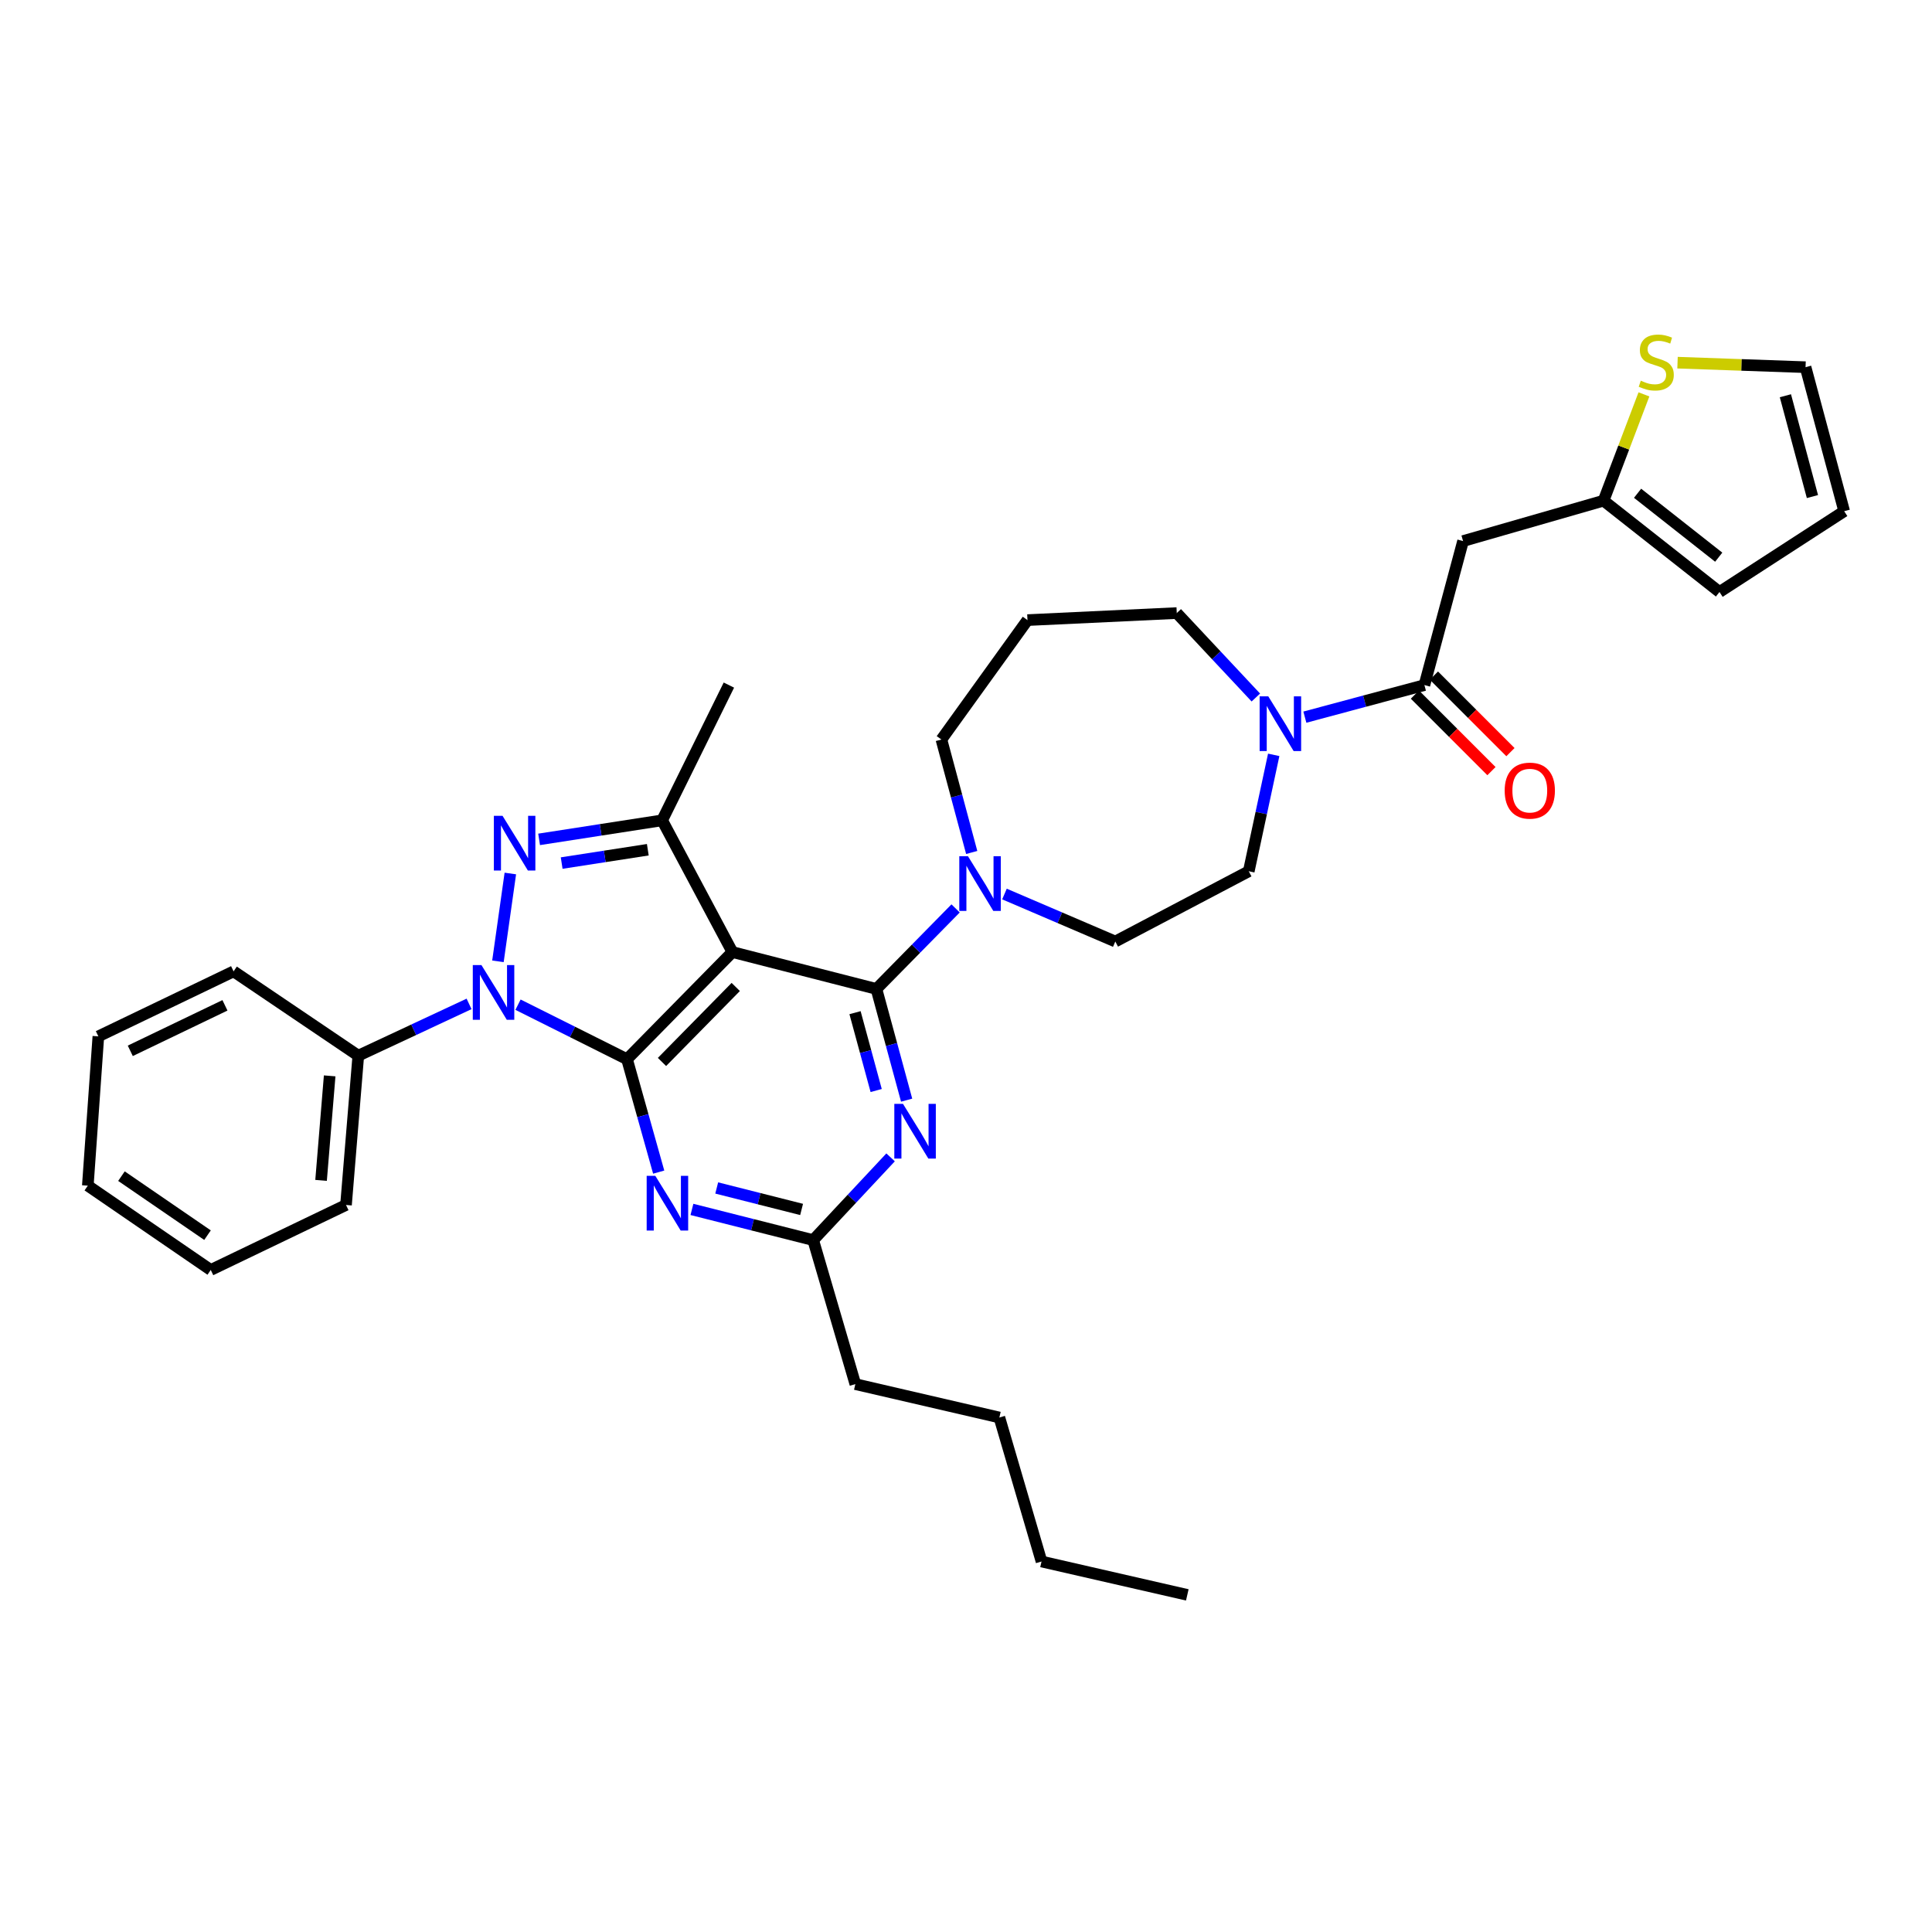 <?xml version='1.0' encoding='iso-8859-1'?>
<svg version='1.1' baseProfile='full'
              xmlns='http://www.w3.org/2000/svg'
                      xmlns:rdkit='http://www.rdkit.org/xml'
                      xmlns:xlink='http://www.w3.org/1999/xlink'
                  xml:space='preserve'
width='1000px' height='1000px' viewBox='0 0 1000 1000'>
<!-- END OF HEADER -->
<rect style='opacity:1.0;fill:#FFFFFF;stroke:none' width='1000' height='1000' x='0' y='0'> </rect>
<path class='bond-0' d='M 757.277,280.053 L 830.002,259.147' style='fill:none;fill-rule:evenodd;stroke:#000000;stroke-width:6px;stroke-linecap:butt;stroke-linejoin:miter;stroke-opacity:1' />
<path class='bond-1' d='M 757.277,280.053 L 737.274,354.602' style='fill:none;fill-rule:evenodd;stroke:#000000;stroke-width:6px;stroke-linecap:butt;stroke-linejoin:miter;stroke-opacity:1' />
<path class='bond-2' d='M 650.024,361.033 L 629.558,339.178' style='fill:none;fill-rule:evenodd;stroke:#0000FF;stroke-width:6px;stroke-linecap:butt;stroke-linejoin:miter;stroke-opacity:1' />
<path class='bond-2' d='M 629.558,339.178 L 609.092,317.324' style='fill:none;fill-rule:evenodd;stroke:#000000;stroke-width:6px;stroke-linecap:butt;stroke-linejoin:miter;stroke-opacity:1' />
<path class='bond-3' d='M 675.395,371.199 L 706.335,362.9' style='fill:none;fill-rule:evenodd;stroke:#0000FF;stroke-width:6px;stroke-linecap:butt;stroke-linejoin:miter;stroke-opacity:1' />
<path class='bond-3' d='M 706.335,362.9 L 737.274,354.602' style='fill:none;fill-rule:evenodd;stroke:#000000;stroke-width:6px;stroke-linecap:butt;stroke-linejoin:miter;stroke-opacity:1' />
<path class='bond-4' d='M 659.273,390.709 L 652.817,420.835' style='fill:none;fill-rule:evenodd;stroke:#0000FF;stroke-width:6px;stroke-linecap:butt;stroke-linejoin:miter;stroke-opacity:1' />
<path class='bond-4' d='M 652.817,420.835 L 646.362,450.961' style='fill:none;fill-rule:evenodd;stroke:#000000;stroke-width:6px;stroke-linecap:butt;stroke-linejoin:miter;stroke-opacity:1' />
<path class='bond-5' d='M 732.357,359.519 L 752.166,379.327' style='fill:none;fill-rule:evenodd;stroke:#000000;stroke-width:6px;stroke-linecap:butt;stroke-linejoin:miter;stroke-opacity:1' />
<path class='bond-5' d='M 752.166,379.327 L 771.975,399.136' style='fill:none;fill-rule:evenodd;stroke:#FF0000;stroke-width:6px;stroke-linecap:butt;stroke-linejoin:miter;stroke-opacity:1' />
<path class='bond-5' d='M 742.191,349.685 L 762,369.494' style='fill:none;fill-rule:evenodd;stroke:#000000;stroke-width:6px;stroke-linecap:butt;stroke-linejoin:miter;stroke-opacity:1' />
<path class='bond-5' d='M 762,369.494 L 781.808,389.302' style='fill:none;fill-rule:evenodd;stroke:#FF0000;stroke-width:6px;stroke-linecap:butt;stroke-linejoin:miter;stroke-opacity:1' />
<path class='bond-6' d='M 830.002,259.147 L 840.448,231.636' style='fill:none;fill-rule:evenodd;stroke:#000000;stroke-width:6px;stroke-linecap:butt;stroke-linejoin:miter;stroke-opacity:1' />
<path class='bond-6' d='M 840.448,231.636 L 850.895,204.126' style='fill:none;fill-rule:evenodd;stroke:#CCCC00;stroke-width:6px;stroke-linecap:butt;stroke-linejoin:miter;stroke-opacity:1' />
<path class='bond-7' d='M 830.002,259.147 L 890.002,306.414' style='fill:none;fill-rule:evenodd;stroke:#000000;stroke-width:6px;stroke-linecap:butt;stroke-linejoin:miter;stroke-opacity:1' />
<path class='bond-7' d='M 847.608,255.313 L 889.608,288.4' style='fill:none;fill-rule:evenodd;stroke:#000000;stroke-width:6px;stroke-linecap:butt;stroke-linejoin:miter;stroke-opacity:1' />
<path class='bond-8' d='M 868.288,187.714 L 901.419,188.883' style='fill:none;fill-rule:evenodd;stroke:#CCCC00;stroke-width:6px;stroke-linecap:butt;stroke-linejoin:miter;stroke-opacity:1' />
<path class='bond-8' d='M 901.419,188.883 L 934.55,190.053' style='fill:none;fill-rule:evenodd;stroke:#000000;stroke-width:6px;stroke-linecap:butt;stroke-linejoin:miter;stroke-opacity:1' />
<path class='bond-9' d='M 453.636,511.873 L 461.455,540.657' style='fill:none;fill-rule:evenodd;stroke:#000000;stroke-width:6px;stroke-linecap:butt;stroke-linejoin:miter;stroke-opacity:1' />
<path class='bond-9' d='M 461.455,540.657 L 469.274,569.442' style='fill:none;fill-rule:evenodd;stroke:#0000FF;stroke-width:6px;stroke-linecap:butt;stroke-linejoin:miter;stroke-opacity:1' />
<path class='bond-9' d='M 442.561,524.154 L 448.035,544.303' style='fill:none;fill-rule:evenodd;stroke:#000000;stroke-width:6px;stroke-linecap:butt;stroke-linejoin:miter;stroke-opacity:1' />
<path class='bond-9' d='M 448.035,544.303 L 453.508,564.452' style='fill:none;fill-rule:evenodd;stroke:#0000FF;stroke-width:6px;stroke-linecap:butt;stroke-linejoin:miter;stroke-opacity:1' />
<path class='bond-10' d='M 453.636,511.873 L 474.127,491.034' style='fill:none;fill-rule:evenodd;stroke:#000000;stroke-width:6px;stroke-linecap:butt;stroke-linejoin:miter;stroke-opacity:1' />
<path class='bond-10' d='M 474.127,491.034 L 494.618,470.194' style='fill:none;fill-rule:evenodd;stroke:#0000FF;stroke-width:6px;stroke-linecap:butt;stroke-linejoin:miter;stroke-opacity:1' />
<path class='bond-11' d='M 453.636,511.873 L 379.088,492.782' style='fill:none;fill-rule:evenodd;stroke:#000000;stroke-width:6px;stroke-linecap:butt;stroke-linejoin:miter;stroke-opacity:1' />
<path class='bond-12' d='M 460.969,599.052 L 440.939,620.461' style='fill:none;fill-rule:evenodd;stroke:#0000FF;stroke-width:6px;stroke-linecap:butt;stroke-linejoin:miter;stroke-opacity:1' />
<path class='bond-12' d='M 440.939,620.461 L 420.909,641.871' style='fill:none;fill-rule:evenodd;stroke:#000000;stroke-width:6px;stroke-linecap:butt;stroke-linejoin:miter;stroke-opacity:1' />
<path class='bond-13' d='M 502.955,441.237 L 495.115,412.008' style='fill:none;fill-rule:evenodd;stroke:#0000FF;stroke-width:6px;stroke-linecap:butt;stroke-linejoin:miter;stroke-opacity:1' />
<path class='bond-13' d='M 495.115,412.008 L 487.275,382.779' style='fill:none;fill-rule:evenodd;stroke:#000000;stroke-width:6px;stroke-linecap:butt;stroke-linejoin:miter;stroke-opacity:1' />
<path class='bond-14' d='M 519.914,462.745 L 548.595,475.036' style='fill:none;fill-rule:evenodd;stroke:#0000FF;stroke-width:6px;stroke-linecap:butt;stroke-linejoin:miter;stroke-opacity:1' />
<path class='bond-14' d='M 548.595,475.036 L 577.276,487.327' style='fill:none;fill-rule:evenodd;stroke:#000000;stroke-width:6px;stroke-linecap:butt;stroke-linejoin:miter;stroke-opacity:1' />
<path class='bond-15' d='M 268.127,520.025 L 296.334,534.132' style='fill:none;fill-rule:evenodd;stroke:#0000FF;stroke-width:6px;stroke-linecap:butt;stroke-linejoin:miter;stroke-opacity:1' />
<path class='bond-15' d='M 296.334,534.132 L 324.542,548.239' style='fill:none;fill-rule:evenodd;stroke:#000000;stroke-width:6px;stroke-linecap:butt;stroke-linejoin:miter;stroke-opacity:1' />
<path class='bond-16' d='M 257.73,497.578 L 264.148,452.124' style='fill:none;fill-rule:evenodd;stroke:#0000FF;stroke-width:6px;stroke-linecap:butt;stroke-linejoin:miter;stroke-opacity:1' />
<path class='bond-17' d='M 242.784,519.612 L 214.117,533.014' style='fill:none;fill-rule:evenodd;stroke:#0000FF;stroke-width:6px;stroke-linecap:butt;stroke-linejoin:miter;stroke-opacity:1' />
<path class='bond-17' d='M 214.117,533.014 L 185.45,546.416' style='fill:none;fill-rule:evenodd;stroke:#000000;stroke-width:6px;stroke-linecap:butt;stroke-linejoin:miter;stroke-opacity:1' />
<path class='bond-18' d='M 324.542,548.239 L 379.088,492.782' style='fill:none;fill-rule:evenodd;stroke:#000000;stroke-width:6px;stroke-linecap:butt;stroke-linejoin:miter;stroke-opacity:1' />
<path class='bond-18' d='M 342.639,549.672 L 380.821,510.852' style='fill:none;fill-rule:evenodd;stroke:#000000;stroke-width:6px;stroke-linecap:butt;stroke-linejoin:miter;stroke-opacity:1' />
<path class='bond-19' d='M 324.542,548.239 L 332.741,577.462' style='fill:none;fill-rule:evenodd;stroke:#000000;stroke-width:6px;stroke-linecap:butt;stroke-linejoin:miter;stroke-opacity:1' />
<path class='bond-19' d='M 332.741,577.462 L 340.94,606.684' style='fill:none;fill-rule:evenodd;stroke:#0000FF;stroke-width:6px;stroke-linecap:butt;stroke-linejoin:miter;stroke-opacity:1' />
<path class='bond-20' d='M 379.088,492.782 L 342.729,424.6' style='fill:none;fill-rule:evenodd;stroke:#000000;stroke-width:6px;stroke-linecap:butt;stroke-linejoin:miter;stroke-opacity:1' />
<path class='bond-21' d='M 342.729,424.6 L 310.883,429.529' style='fill:none;fill-rule:evenodd;stroke:#000000;stroke-width:6px;stroke-linecap:butt;stroke-linejoin:miter;stroke-opacity:1' />
<path class='bond-21' d='M 310.883,429.529 L 279.037,434.459' style='fill:none;fill-rule:evenodd;stroke:#0000FF;stroke-width:6px;stroke-linecap:butt;stroke-linejoin:miter;stroke-opacity:1' />
<path class='bond-21' d='M 335.303,439.822 L 313.01,443.272' style='fill:none;fill-rule:evenodd;stroke:#000000;stroke-width:6px;stroke-linecap:butt;stroke-linejoin:miter;stroke-opacity:1' />
<path class='bond-21' d='M 313.01,443.272 L 290.718,446.723' style='fill:none;fill-rule:evenodd;stroke:#0000FF;stroke-width:6px;stroke-linecap:butt;stroke-linejoin:miter;stroke-opacity:1' />
<path class='bond-22' d='M 342.729,424.6 L 377.272,354.602' style='fill:none;fill-rule:evenodd;stroke:#000000;stroke-width:6px;stroke-linecap:butt;stroke-linejoin:miter;stroke-opacity:1' />
<path class='bond-23' d='M 358.142,625.99 L 389.525,633.93' style='fill:none;fill-rule:evenodd;stroke:#0000FF;stroke-width:6px;stroke-linecap:butt;stroke-linejoin:miter;stroke-opacity:1' />
<path class='bond-23' d='M 389.525,633.93 L 420.909,641.871' style='fill:none;fill-rule:evenodd;stroke:#000000;stroke-width:6px;stroke-linecap:butt;stroke-linejoin:miter;stroke-opacity:1' />
<path class='bond-23' d='M 370.968,614.89 L 392.937,620.448' style='fill:none;fill-rule:evenodd;stroke:#0000FF;stroke-width:6px;stroke-linecap:butt;stroke-linejoin:miter;stroke-opacity:1' />
<path class='bond-23' d='M 392.937,620.448 L 414.905,626.007' style='fill:none;fill-rule:evenodd;stroke:#000000;stroke-width:6px;stroke-linecap:butt;stroke-linejoin:miter;stroke-opacity:1' />
<path class='bond-24' d='M 185.45,546.416 L 179.092,623.692' style='fill:none;fill-rule:evenodd;stroke:#000000;stroke-width:6px;stroke-linecap:butt;stroke-linejoin:miter;stroke-opacity:1' />
<path class='bond-24' d='M 170.636,556.867 L 166.185,610.96' style='fill:none;fill-rule:evenodd;stroke:#000000;stroke-width:6px;stroke-linecap:butt;stroke-linejoin:miter;stroke-opacity:1' />
<path class='bond-25' d='M 185.45,546.416 L 120.907,502.779' style='fill:none;fill-rule:evenodd;stroke:#000000;stroke-width:6px;stroke-linecap:butt;stroke-linejoin:miter;stroke-opacity:1' />
<path class='bond-26' d='M 179.092,623.692 L 109.086,657.331' style='fill:none;fill-rule:evenodd;stroke:#000000;stroke-width:6px;stroke-linecap:butt;stroke-linejoin:miter;stroke-opacity:1' />
<path class='bond-27' d='M 120.907,502.779 L 50.909,536.418' style='fill:none;fill-rule:evenodd;stroke:#000000;stroke-width:6px;stroke-linecap:butt;stroke-linejoin:miter;stroke-opacity:1' />
<path class='bond-27' d='M 116.431,520.36 L 67.433,543.907' style='fill:none;fill-rule:evenodd;stroke:#000000;stroke-width:6px;stroke-linecap:butt;stroke-linejoin:miter;stroke-opacity:1' />
<path class='bond-28' d='M 109.086,657.331 L 45.455,613.694' style='fill:none;fill-rule:evenodd;stroke:#000000;stroke-width:6px;stroke-linecap:butt;stroke-linejoin:miter;stroke-opacity:1' />
<path class='bond-28' d='M 107.407,639.316 L 62.864,608.77' style='fill:none;fill-rule:evenodd;stroke:#000000;stroke-width:6px;stroke-linecap:butt;stroke-linejoin:miter;stroke-opacity:1' />
<path class='bond-29' d='M 50.909,536.418 L 45.455,613.694' style='fill:none;fill-rule:evenodd;stroke:#000000;stroke-width:6px;stroke-linecap:butt;stroke-linejoin:miter;stroke-opacity:1' />
<path class='bond-30' d='M 420.909,641.871 L 442.727,716.419' style='fill:none;fill-rule:evenodd;stroke:#000000;stroke-width:6px;stroke-linecap:butt;stroke-linejoin:miter;stroke-opacity:1' />
<path class='bond-31' d='M 442.727,716.419 L 517.275,733.695' style='fill:none;fill-rule:evenodd;stroke:#000000;stroke-width:6px;stroke-linecap:butt;stroke-linejoin:miter;stroke-opacity:1' />
<path class='bond-32' d='M 517.275,733.695 L 539.094,808.235' style='fill:none;fill-rule:evenodd;stroke:#000000;stroke-width:6px;stroke-linecap:butt;stroke-linejoin:miter;stroke-opacity:1' />
<path class='bond-33' d='M 539.094,808.235 L 614.546,825.511' style='fill:none;fill-rule:evenodd;stroke:#000000;stroke-width:6px;stroke-linecap:butt;stroke-linejoin:miter;stroke-opacity:1' />
<path class='bond-34' d='M 487.275,382.779 L 531.816,320.963' style='fill:none;fill-rule:evenodd;stroke:#000000;stroke-width:6px;stroke-linecap:butt;stroke-linejoin:miter;stroke-opacity:1' />
<path class='bond-35' d='M 531.816,320.963 L 609.092,317.324' style='fill:none;fill-rule:evenodd;stroke:#000000;stroke-width:6px;stroke-linecap:butt;stroke-linejoin:miter;stroke-opacity:1' />
<path class='bond-36' d='M 577.276,487.327 L 646.362,450.961' style='fill:none;fill-rule:evenodd;stroke:#000000;stroke-width:6px;stroke-linecap:butt;stroke-linejoin:miter;stroke-opacity:1' />
<path class='bond-37' d='M 934.55,190.053 L 954.545,264.601' style='fill:none;fill-rule:evenodd;stroke:#000000;stroke-width:6px;stroke-linecap:butt;stroke-linejoin:miter;stroke-opacity:1' />
<path class='bond-37' d='M 924.118,204.838 L 938.114,257.022' style='fill:none;fill-rule:evenodd;stroke:#000000;stroke-width:6px;stroke-linecap:butt;stroke-linejoin:miter;stroke-opacity:1' />
<path class='bond-38' d='M 890.002,306.414 L 954.545,264.601' style='fill:none;fill-rule:evenodd;stroke:#000000;stroke-width:6px;stroke-linecap:butt;stroke-linejoin:miter;stroke-opacity:1' />
<path  class='atom-1' d='M 656.466 360.437
L 665.746 375.437
Q 666.666 376.917, 668.146 379.597
Q 669.626 382.277, 669.706 382.437
L 669.706 360.437
L 673.466 360.437
L 673.466 388.757
L 669.586 388.757
L 659.626 372.357
Q 658.466 370.437, 657.226 368.237
Q 656.026 366.037, 655.666 365.357
L 655.666 388.757
L 651.986 388.757
L 651.986 360.437
L 656.466 360.437
' fill='#0000FF'/>
<path  class='atom-3' d='M 778.82 409.227
Q 778.82 402.427, 782.18 398.627
Q 785.54 394.827, 791.82 394.827
Q 798.1 394.827, 801.46 398.627
Q 804.82 402.427, 804.82 409.227
Q 804.82 416.107, 801.42 420.027
Q 798.02 423.907, 791.82 423.907
Q 785.58 423.907, 782.18 420.027
Q 778.82 416.147, 778.82 409.227
M 791.82 420.707
Q 796.14 420.707, 798.46 417.827
Q 800.82 414.907, 800.82 409.227
Q 800.82 403.667, 798.46 400.867
Q 796.14 398.027, 791.82 398.027
Q 787.5 398.027, 785.14 400.827
Q 782.82 403.627, 782.82 409.227
Q 782.82 414.947, 785.14 417.827
Q 787.5 420.707, 791.82 420.707
' fill='#FF0000'/>
<path  class='atom-5' d='M 849.275 197.045
Q 849.595 197.165, 850.915 197.725
Q 852.235 198.285, 853.675 198.645
Q 855.155 198.965, 856.595 198.965
Q 859.275 198.965, 860.835 197.685
Q 862.395 196.365, 862.395 194.085
Q 862.395 192.525, 861.595 191.565
Q 860.835 190.605, 859.635 190.085
Q 858.435 189.565, 856.435 188.965
Q 853.915 188.205, 852.395 187.485
Q 850.915 186.765, 849.835 185.245
Q 848.795 183.725, 848.795 181.165
Q 848.795 177.605, 851.195 175.405
Q 853.635 173.205, 858.435 173.205
Q 861.715 173.205, 865.435 174.765
L 864.515 177.845
Q 861.115 176.445, 858.555 176.445
Q 855.795 176.445, 854.275 177.605
Q 852.755 178.725, 852.795 180.685
Q 852.795 182.205, 853.555 183.125
Q 854.355 184.045, 855.475 184.565
Q 856.635 185.085, 858.555 185.685
Q 861.115 186.485, 862.635 187.285
Q 864.155 188.085, 865.235 189.725
Q 866.355 191.325, 866.355 194.085
Q 866.355 198.005, 863.715 200.125
Q 861.115 202.205, 856.755 202.205
Q 854.235 202.205, 852.315 201.645
Q 850.435 201.125, 848.195 200.205
L 849.275 197.045
' fill='#CCCC00'/>
<path  class='atom-7' d='M 467.379 571.35
L 476.659 586.35
Q 477.579 587.83, 479.059 590.51
Q 480.539 593.19, 480.619 593.35
L 480.619 571.35
L 484.379 571.35
L 484.379 599.67
L 480.499 599.67
L 470.539 583.27
Q 469.379 581.35, 468.139 579.15
Q 466.939 576.95, 466.579 576.27
L 466.579 599.67
L 462.899 599.67
L 462.899 571.35
L 467.379 571.35
' fill='#0000FF'/>
<path  class='atom-8' d='M 501.01 443.167
L 510.29 458.167
Q 511.21 459.647, 512.69 462.327
Q 514.17 465.007, 514.25 465.167
L 514.25 443.167
L 518.01 443.167
L 518.01 471.487
L 514.13 471.487
L 504.17 455.087
Q 503.01 453.167, 501.77 450.967
Q 500.57 448.767, 500.21 448.087
L 500.21 471.487
L 496.53 471.487
L 496.53 443.167
L 501.01 443.167
' fill='#0000FF'/>
<path  class='atom-9' d='M 249.196 499.528
L 258.476 514.528
Q 259.396 516.008, 260.876 518.688
Q 262.356 521.368, 262.436 521.528
L 262.436 499.528
L 266.196 499.528
L 266.196 527.848
L 262.316 527.848
L 252.356 511.448
Q 251.196 509.528, 249.956 507.328
Q 248.756 505.128, 248.396 504.448
L 248.396 527.848
L 244.716 527.848
L 244.716 499.528
L 249.196 499.528
' fill='#0000FF'/>
<path  class='atom-13' d='M 260.105 422.26
L 269.385 437.26
Q 270.305 438.74, 271.785 441.42
Q 273.265 444.1, 273.345 444.26
L 273.345 422.26
L 277.105 422.26
L 277.105 450.58
L 273.225 450.58
L 263.265 434.18
Q 262.105 432.26, 260.865 430.06
Q 259.665 427.86, 259.305 427.18
L 259.305 450.58
L 255.625 450.58
L 255.625 422.26
L 260.105 422.26
' fill='#0000FF'/>
<path  class='atom-15' d='M 339.196 608.62
L 348.476 623.62
Q 349.396 625.1, 350.876 627.78
Q 352.356 630.46, 352.436 630.62
L 352.436 608.62
L 356.196 608.62
L 356.196 636.94
L 352.316 636.94
L 342.356 620.54
Q 341.196 618.62, 339.956 616.42
Q 338.756 614.22, 338.396 613.54
L 338.396 636.94
L 334.716 636.94
L 334.716 608.62
L 339.196 608.62
' fill='#0000FF'/>
</svg>
